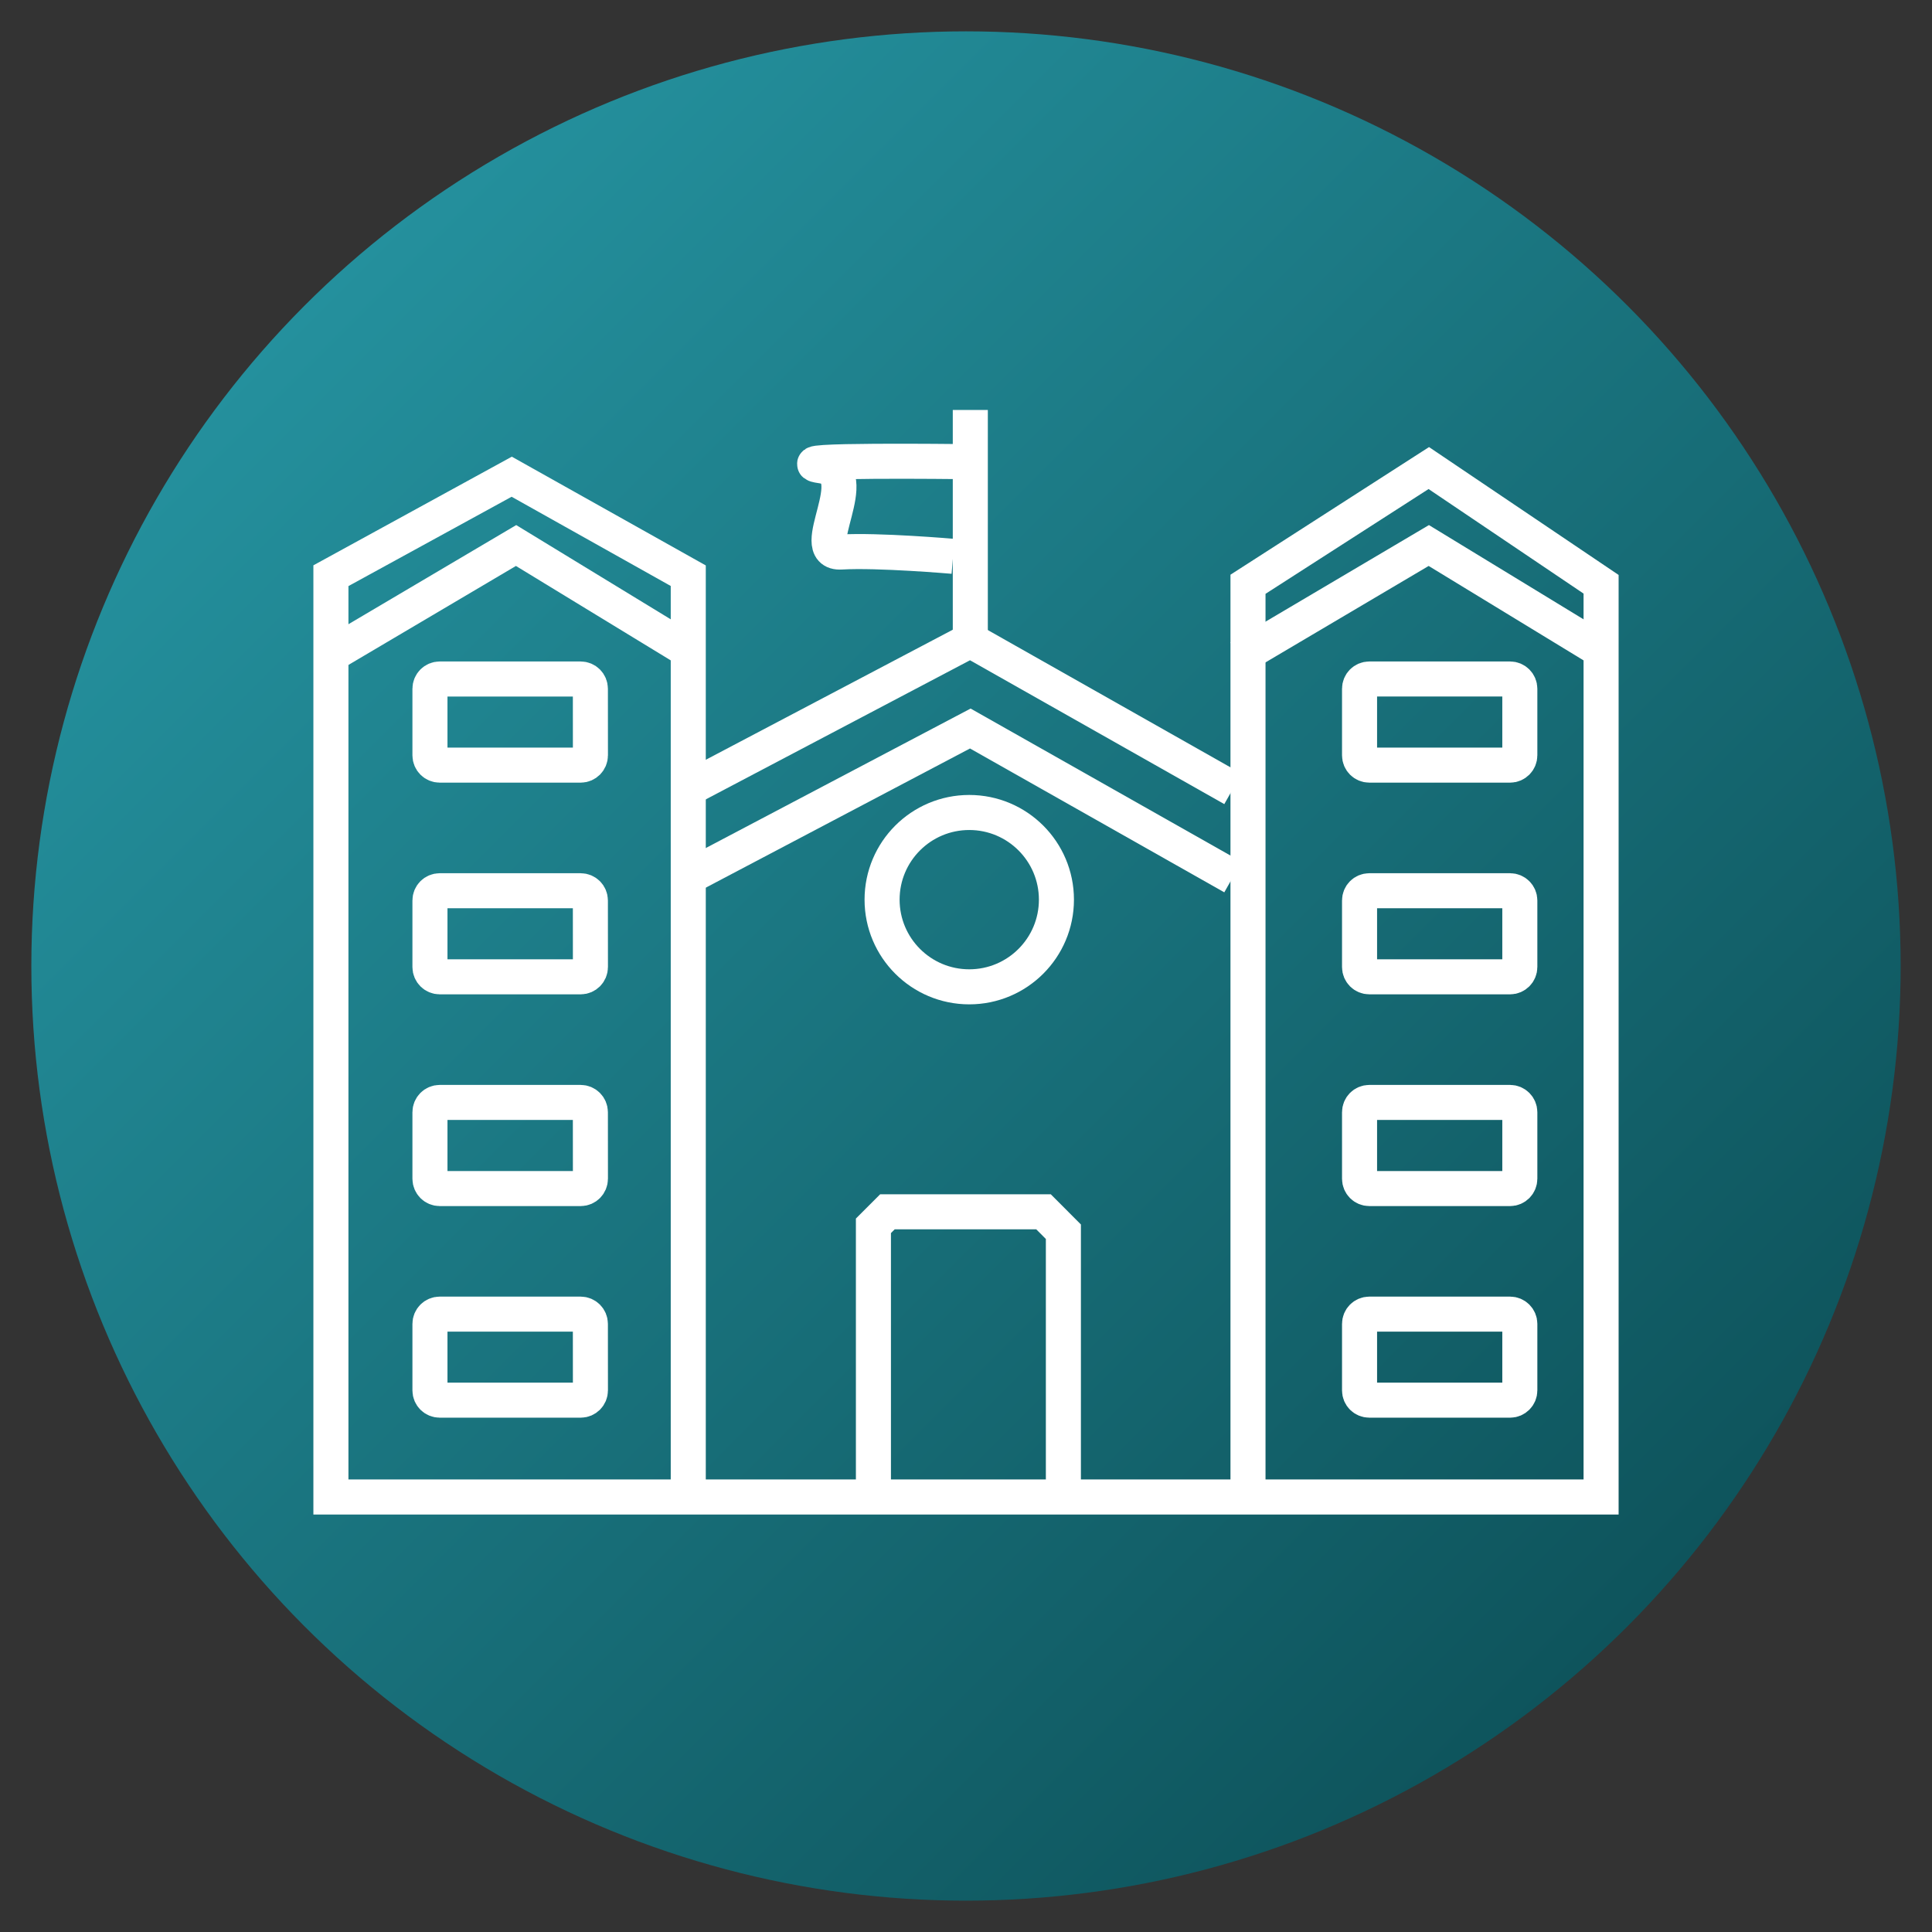 <?xml version="1.0" encoding="utf-8"?>
<!-- Generator: Adobe Illustrator 16.0.0, SVG Export Plug-In . SVG Version: 6.00 Build 0)  -->
<!DOCTYPE svg PUBLIC "-//W3C//DTD SVG 1.1//EN" "http://www.w3.org/Graphics/SVG/1.1/DTD/svg11.dtd">
<svg version="1.1" id="圖層_1" xmlns="http://www.w3.org/2000/svg" xmlns:xlink="http://www.w3.org/1999/xlink" x="0px" y="0px"
	 width="38.586px" height="38.586px" viewBox="0 0 38.586 38.586" enable-background="new 0 0 38.586 38.586" xml:space="preserve">
<rect x="0" y="0" width="38.586" height="38.586" fill="#333333" stroke="none"/>
<linearGradient id="SVGID_1_" gradientUnits="userSpaceOnUse" x1="288.694" y1="-372.408" x2="315.094" y2="-398.807" gradientTransform="matrix(1 0 0 -1 -282.6 -366.315)">
	<stop  offset="0" style="stop-color:#24909D"/>
	<stop  offset="1" style="stop-color:#0E545C"/>
</linearGradient>
<circle fill="url(#SVGID_1_)" cx="19.293" cy="19.293" r="18.667"/>
<g>
	<polyline fill="none" stroke="#FFFFFF" stroke-width="0.7" stroke-miterlimit="10" points="13.746,29.729 13.746,11.498 
		10.22,9.521 6.609,11.498 6.609,29.898 31.977,29.898 31.977,11.669 28.536,9.348 24.925,11.669 24.925,29.813 	"/>
	<polyline fill="none" stroke="#FFFFFF" stroke-width="0.7" stroke-miterlimit="10" points="6.523,13.131 10.307,10.895 
		13.832,13.045 	"/>
	<polyline fill="none" stroke="#FFFFFF" stroke-width="0.7" stroke-miterlimit="10" points="24.753,13.131 28.536,10.895 
		32.063,13.045 	"/>
	<path fill="none" stroke="#FFFFFF" stroke-width="0.7" stroke-miterlimit="10" d="M11.792,15.086c0,0.107-0.087,0.195-0.194,0.195
		H8.782c-0.108,0-0.195-0.088-0.195-0.195v-1.33c0-0.108,0.087-0.195,0.195-0.195h2.815c0.107,0,0.194,0.087,0.194,0.195
		L11.792,15.086L11.792,15.086z"/>
	<path fill="none" stroke="#FFFFFF" stroke-width="0.7" stroke-miterlimit="10" d="M11.792,19.314c0,0.107-0.087,0.195-0.194,0.195
		H8.782c-0.108,0-0.195-0.088-0.195-0.195v-1.33c0-0.107,0.087-0.194,0.195-0.194h2.815c0.107,0,0.194,0.087,0.194,0.194
		L11.792,19.314L11.792,19.314z"/>
	<path fill="none" stroke="#FFFFFF" stroke-width="0.7" stroke-miterlimit="10" d="M11.792,23.542c0,0.108-0.087,0.196-0.194,0.196
		H8.782c-0.108,0-0.195-0.088-0.195-0.196v-1.329c0-0.107,0.087-0.195,0.195-0.195h2.815c0.107,0,0.194,0.088,0.194,0.195
		L11.792,23.542L11.792,23.542z"/>
	<path fill="none" stroke="#FFFFFF" stroke-width="0.7" stroke-miterlimit="10" d="M11.792,27.77c0,0.107-0.087,0.194-0.194,0.194
		H8.782c-0.108,0-0.195-0.087-0.195-0.194v-1.33c0-0.106,0.087-0.194,0.195-0.194h2.815c0.107,0,0.194,0.088,0.194,0.194
		L11.792,27.77L11.792,27.77z"/>
	<path fill="none" stroke="#FFFFFF" stroke-width="0.7" stroke-miterlimit="10" d="M30.354,15.086c0,0.107-0.088,0.195-0.193,0.195
		h-2.813c-0.109,0-0.195-0.088-0.195-0.195v-1.33c0-0.108,0.086-0.195,0.195-0.195h2.813c0.105,0,0.193,0.087,0.193,0.195V15.086z"
		/>
	<path fill="none" stroke="#FFFFFF" stroke-width="0.7" stroke-miterlimit="10" d="M30.354,19.314c0,0.107-0.088,0.195-0.193,0.195
		h-2.813c-0.109,0-0.195-0.088-0.195-0.195v-1.33c0-0.107,0.086-0.194,0.195-0.194h2.813c0.105,0,0.193,0.087,0.193,0.194V19.314z"
		/>
	<path fill="none" stroke="#FFFFFF" stroke-width="0.7" stroke-miterlimit="10" d="M30.354,23.542c0,0.108-0.088,0.196-0.193,0.196
		h-2.813c-0.109,0-0.195-0.088-0.195-0.196v-1.329c0-0.107,0.086-0.195,0.195-0.195h2.813c0.105,0,0.193,0.088,0.193,0.195V23.542z"
		/>
	<path fill="none" stroke="#FFFFFF" stroke-width="0.7" stroke-miterlimit="10" d="M30.354,27.77c0,0.107-0.088,0.194-0.193,0.194
		h-2.813c-0.109,0-0.195-0.087-0.195-0.194v-1.33c0-0.106,0.086-0.194,0.195-0.194h2.813c0.105,0,0.193,0.088,0.193,0.194V27.77z"/>
	<polyline fill="none" stroke="#FFFFFF" stroke-width="0.7" stroke-miterlimit="10" points="13.746,15.754 19.379,12.788 
		24.624,15.755 	"/>
	<polyline fill="none" stroke="#FFFFFF" stroke-width="0.7" stroke-miterlimit="10" points="13.746,17.517 19.379,14.55 
		24.624,17.517 	"/>
	<circle fill="none" stroke="#FFFFFF" stroke-width="0.7" stroke-miterlimit="10" cx="19.358" cy="17.968" r="1.741"/>
	<polyline fill="none" stroke="#FFFFFF" stroke-width="0.7" stroke-miterlimit="10" points="17.444,29.684 17.444,24.482 
		17.724,24.202 20.841,24.202 21.238,24.6 21.238,29.771 	"/>
	<line fill="none" stroke="#FFFFFF" stroke-width="0.7" stroke-miterlimit="10" x1="19.379" y1="12.788" x2="19.379" y2="8.188"/>
	<path fill="none" stroke="#FFFFFF" stroke-width="0.7" stroke-miterlimit="10" d="M19.035,11.111c0,0-1.505-0.13-2.236-0.086
		c-0.73,0.043,0.516-1.59-0.388-1.72c-0.903-0.13,2.795-0.086,2.795-0.086"/>
</g>
</svg>
